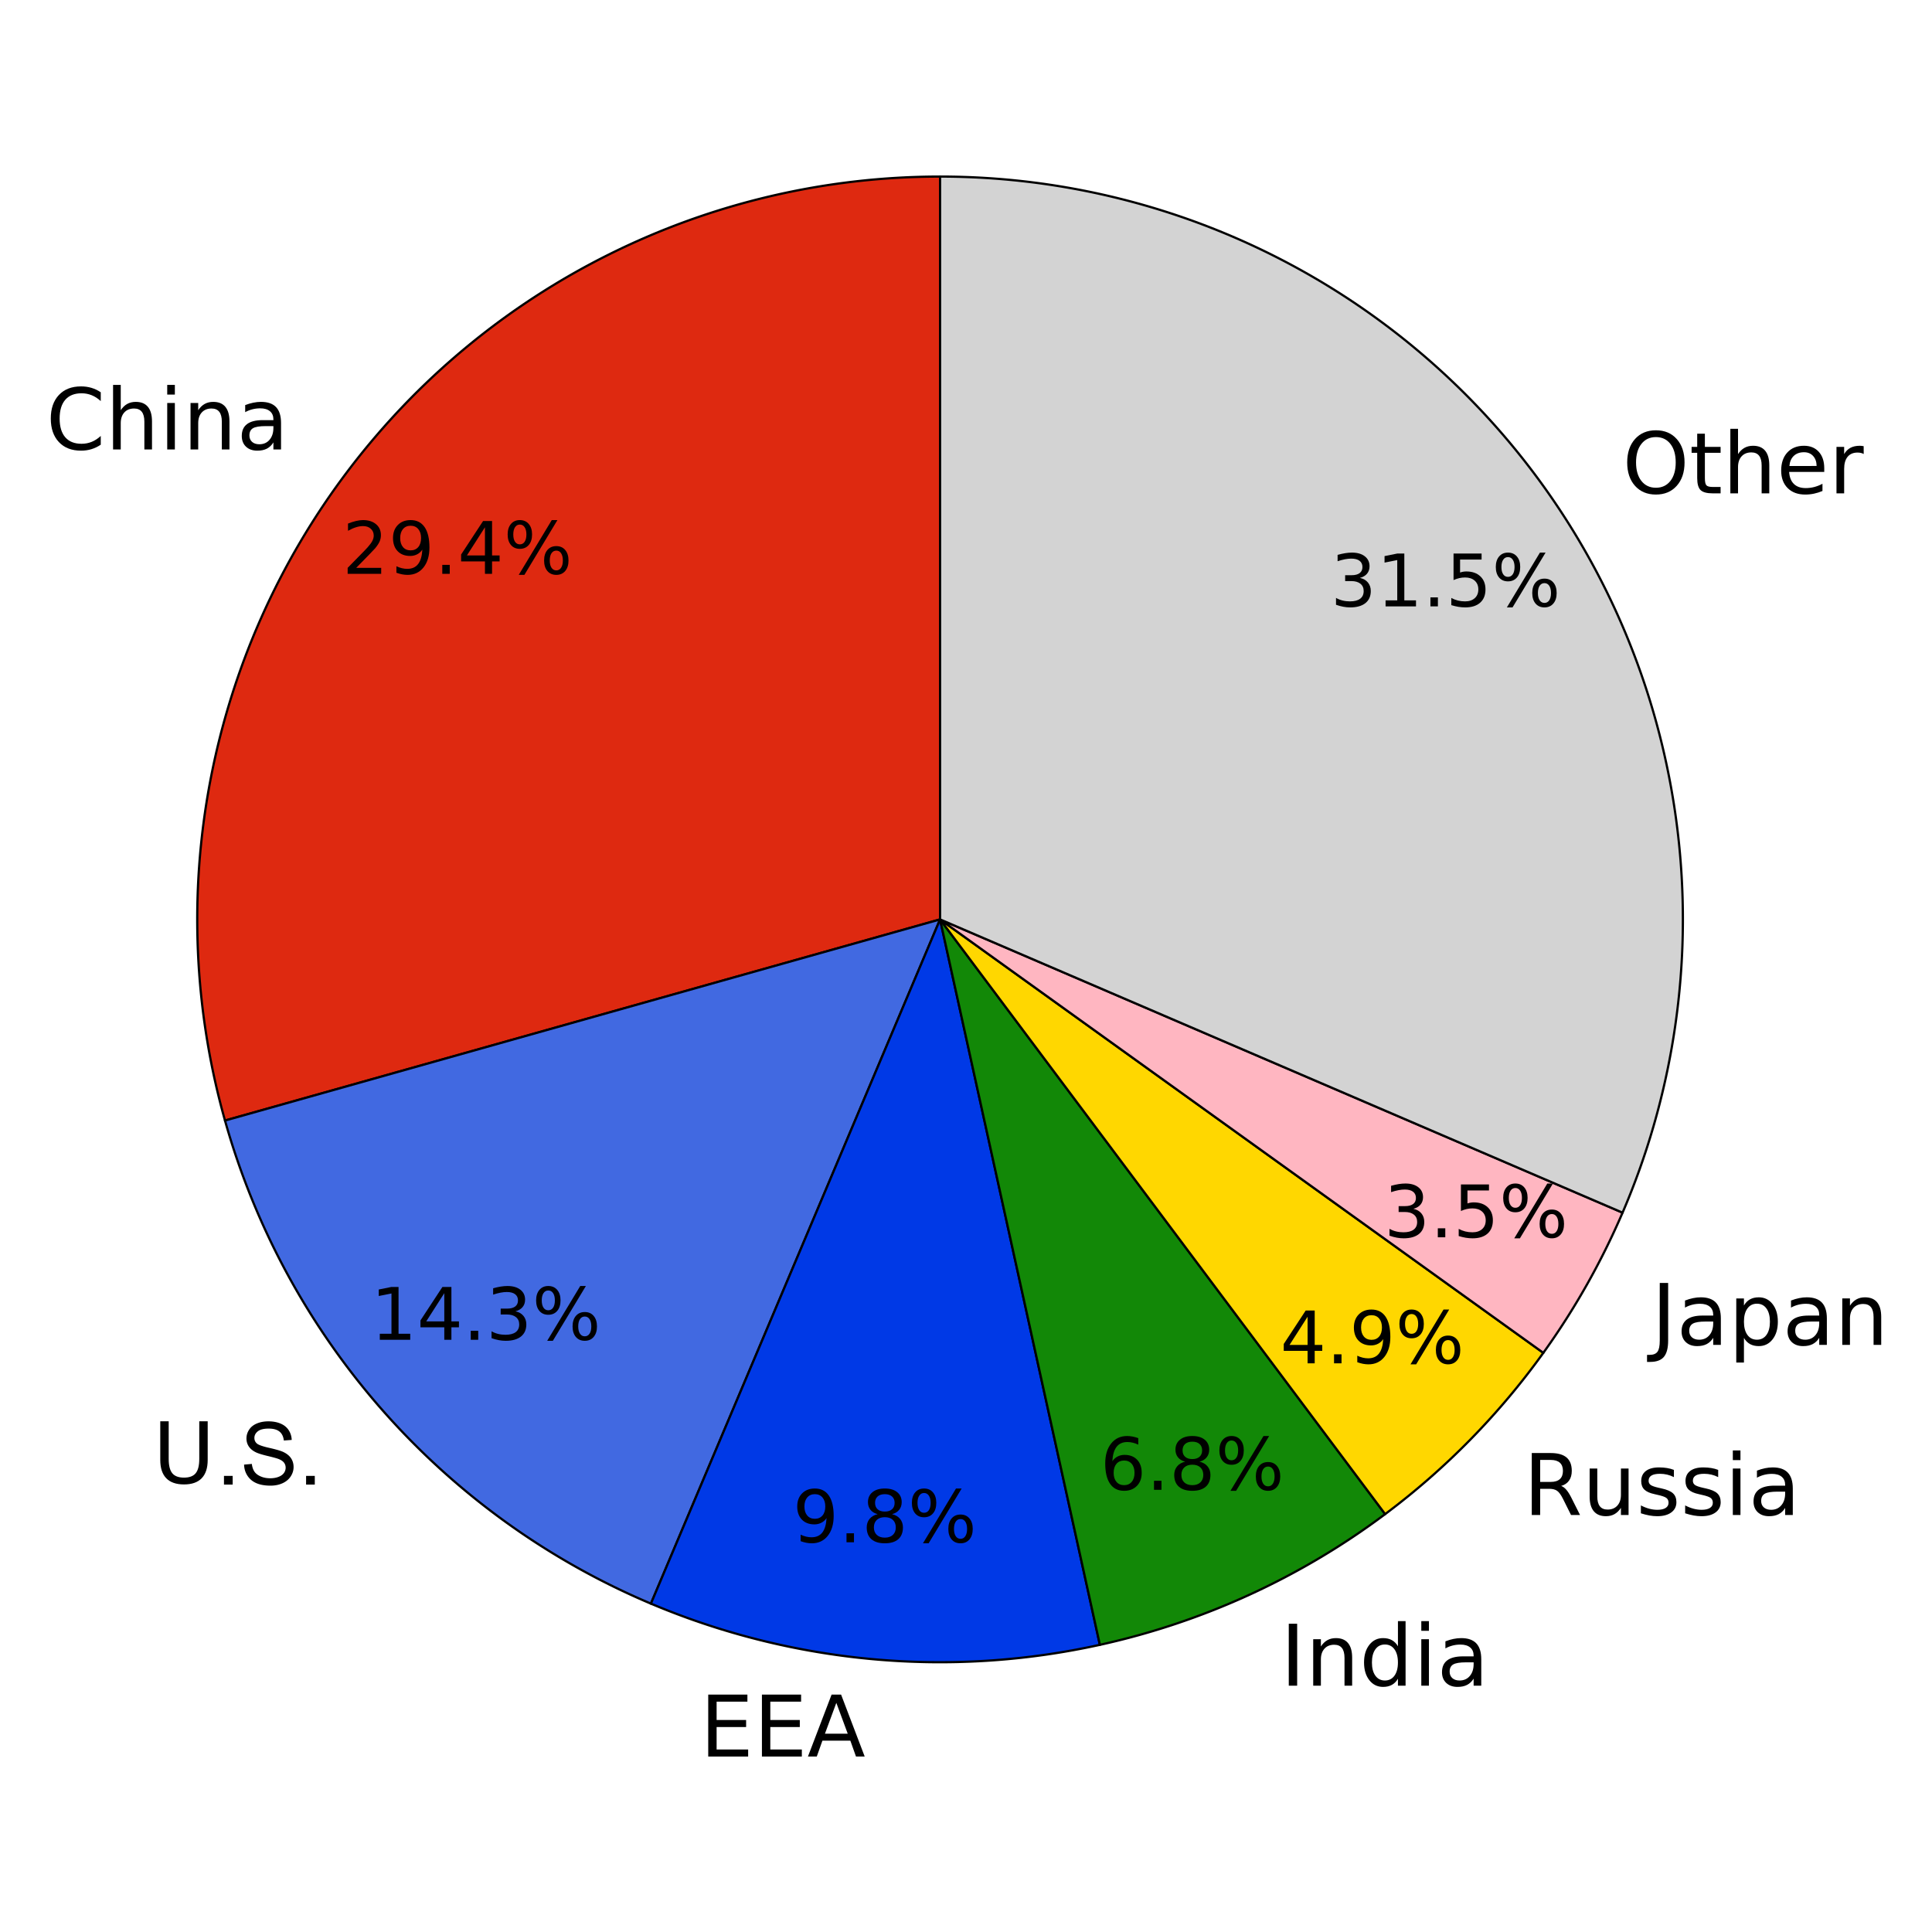 <svg xmlns="http://www.w3.org/2000/svg" xmlns:xlink="http://www.w3.org/1999/xlink" height="576" version="1.1" viewBox="0 0 432 432" width="576" id="svg2"><defs id="defs4"><style type="text/css" id="style6">*{stroke-linecap:butt;stroke-linejoin:round;stroke-miterlimit:100000}</style></defs><g id="g3220" transform="translate(-5.845 12.155)" style="stroke-linecap:butt;stroke-linejoin:round;stroke-miterlimit:100000"><g id="figure_1" style="stroke-linecap:butt;stroke-linejoin:round;stroke-miterlimit:100000"><g id="axes_1" style="stroke-linecap:butt;stroke-linejoin:round;stroke-miterlimit:100000"><g id="patch_2" style="stroke-linecap:butt;stroke-linejoin:round;stroke-miterlimit:100000"><path id="path16" style="fill:#de2910;stroke:#000;stroke-width:.5;stroke-linecap:butt;stroke-linejoin:miter;stroke-miterlimit:100000" d="M216.047 27.328A166.105 166.105 0 0 0 83.648 93.132a166.105 166.105 0 0 0-27.493 145.27l159.892-44.976V27.328z"/></g><g id="patch_3" style="stroke-linecap:butt;stroke-linejoin:round;stroke-miterlimit:100000"><path id="path19" style="fill:#4169e1;stroke:#000;stroke-width:.5;stroke-linecap:butt;stroke-linejoin:miter;stroke-miterlimit:100000" d="M56.155 238.403a166.104 166.104 0 0 0 95.235 108.02l64.657-152.997-159.892 44.977z"/></g><g id="patch_4" style="stroke-linecap:butt;stroke-linejoin:round;stroke-miterlimit:100000"><path id="path22" style="fill:#0039e6;stroke:#000;stroke-width:.5;stroke-linecap:butt;stroke-linejoin:miter;stroke-miterlimit:100000" d="M151.39 346.422a166.099 166.099 0 0 0 100.392 9.212l-35.735-162.208-64.657 152.996z"/></g><g id="patch_5" style="stroke-linecap:butt;stroke-linejoin:round;stroke-miterlimit:100000"><path id="path25" style="fill:#128807;stroke:#000;stroke-width:.5;stroke-linecap:butt;stroke-linejoin:miter;stroke-miterlimit:100000" d="M251.782 355.634a166.098 166.098 0 0 0 63.786-29.227l-99.52-132.981 35.734 162.208z"/></g><g id="patch_6" style="stroke-linecap:butt;stroke-linejoin:round;stroke-miterlimit:100000"><path id="path28" style="fill:gold;stroke:#000;stroke-width:.5;stroke-linecap:butt;stroke-linejoin:miter;stroke-miterlimit:100000" d="M315.568 326.407a166.099 166.099 0 0 0 35.369-36.062l-134.89-96.92 99.521 132.982z"/></g><g id="patch_7" style="stroke-linecap:butt;stroke-linejoin:round;stroke-miterlimit:100000"><path id="path31" style="fill:#ffb6c1;stroke:#000;stroke-width:.5;stroke-linecap:butt;stroke-linejoin:miter;stroke-miterlimit:100000" d="M350.937 290.345a166.098 166.098 0 0 0 17.717-31.348l-152.607-65.571 134.89 96.919z"/></g><g id="patch_8" style="stroke-linecap:butt;stroke-linejoin:round;stroke-miterlimit:100000"><path id="path34" style="fill:#d3d3d3;stroke:#000;stroke-width:.5;stroke-linecap:butt;stroke-linejoin:miter;stroke-miterlimit:100000" d="M368.654 258.997a166.107 166.107 0 0 0-13.9-156.942 166.107 166.107 0 0 0-138.707-74.727v166.098l152.607 65.57z"/></g><g id="text_1" style="stroke-linecap:butt;stroke-linejoin:round;stroke-miterlimit:100000"><defs id="defs37"><path id="BitstreamVeraSans-Roman-6e" d="M54.89 33.016V0h-8.984v32.719q0 7.765-3.031 11.61-3.031 3.858-9.078 3.858-7.281 0-11.484-4.64-4.204-4.625-4.204-12.64V0H9.08v54.688h9.03v-8.5q3.235 4.937 7.594 7.374Q30.078 56 35.797 56q9.422 0 14.25-5.828 4.844-5.828 4.844-17.156" style="stroke-linecap:butt;stroke-linejoin:round;stroke-miterlimit:100000"/><path id="BitstreamVeraSans-Roman-68" d="M54.89 33.016V0h-8.984v32.719q0 7.765-3.031 11.61-3.031 3.858-9.078 3.858-7.281 0-11.484-4.64-4.204-4.625-4.204-12.64V0H9.08v75.984h9.03V46.188q3.235 4.937 7.594 7.374Q30.078 56 35.797 56q9.422 0 14.25-5.828 4.844-5.828 4.844-17.156" style="stroke-linecap:butt;stroke-linejoin:round;stroke-miterlimit:100000"/><path id="BitstreamVeraSans-Roman-43" d="M64.406 67.281v-10.39q-4.984 4.64-10.625 6.922-5.64 2.296-11.984 2.296-12.5 0-19.14-7.64-6.641-7.64-6.641-22.094 0-14.406 6.64-22.047 6.64-7.64 19.14-7.64 6.345 0 11.985 2.296 5.64 2.297 10.625 6.938V5.609Q59.234 2.094 53.437.33q-5.78-1.75-12.218-1.75-16.563 0-26.094 10.124-9.516 10.14-9.516 27.672 0 17.578 9.516 27.703 9.531 10.14 26.094 10.14 6.531 0 12.312-1.734 5.797-1.734 10.875-5.203" style="stroke-linecap:butt;stroke-linejoin:round;stroke-miterlimit:100000"/><path id="BitstreamVeraSans-Roman-69" d="M9.422 54.688h8.984V0H9.422zm0 21.296h8.984v-11.39H9.422z" style="stroke-linecap:butt;stroke-linejoin:round;stroke-miterlimit:100000"/><path id="BitstreamVeraSans-Roman-61" d="M34.281 27.484q-10.89 0-15.093-2.484-4.204-2.484-4.204-8.5 0-4.781 3.157-7.594 3.156-2.797 8.562-2.797 7.485 0 12 5.297 4.516 5.297 4.516 14.078v2zm17.922 3.72V0H43.22v8.297Q40.14 3.328 35.547.953q-4.594-2.375-11.234-2.375-8.391 0-13.36 4.719Q6 8.016 6 15.922q0 9.219 6.172 13.906 6.187 4.688 18.437 4.688h12.61v.89q0 6.203-4.078 9.594-4.078 3.39-11.453 3.39-4.688 0-9.141-1.124-4.438-1.125-8.531-3.375v8.312q4.921 1.906 9.562 2.844 4.64.953 9.031.953 11.875 0 17.735-6.156 5.86-6.14 5.86-18.64" style="stroke-linecap:butt;stroke-linejoin:round;stroke-miterlimit:100000"/></defs><g id="g44" transform="matrix(.19 0 0 -.19 16.137 88.345)" style="stroke-linecap:butt;stroke-linejoin:round;stroke-miterlimit:100000"><use id="use46" xlink:href="#BitstreamVeraSans-Roman-43" style="stroke-linecap:butt;stroke-linejoin:round;stroke-miterlimit:100000" x="0" y="0" width="432" height="432"/><use id="use48" xlink:href="#BitstreamVeraSans-Roman-68" x="69.824" style="stroke-linecap:butt;stroke-linejoin:round;stroke-miterlimit:100000" y="0" width="432" height="432"/><use id="use50" xlink:href="#BitstreamVeraSans-Roman-69" x="133.203" style="stroke-linecap:butt;stroke-linejoin:round;stroke-miterlimit:100000" y="0" width="432" height="432"/><use id="use52" xlink:href="#BitstreamVeraSans-Roman-6e" x="160.986" style="stroke-linecap:butt;stroke-linejoin:round;stroke-miterlimit:100000" y="0" width="432" height="432"/><use id="use54" xlink:href="#BitstreamVeraSans-Roman-61" x="224.365" style="stroke-linecap:butt;stroke-linejoin:round;stroke-miterlimit:100000" y="0" width="432" height="432"/></g></g><g id="text_2" style="stroke-linecap:butt;stroke-linejoin:round;stroke-miterlimit:100000"><defs id="defs57"><path id="BitstreamVeraSans-Roman-2e" d="M10.688 12.406H21V0H10.687z" style="stroke-linecap:butt;stroke-linejoin:round;stroke-miterlimit:100000"/><path id="BitstreamVeraSans-Roman-39" d="M10.984 1.516V10.5q3.72-1.766 7.516-2.688 3.813-.921 7.484-.921 9.766 0 14.907 6.562 5.156 6.563 5.89 19.953-2.828-4.203-7.187-6.453-4.344-2.25-9.61-2.25-10.937 0-17.312 6.61-6.375 6.625-6.375 18.109 0 11.219 6.64 18 6.641 6.797 17.672 6.797 12.657 0 19.313-9.703 6.672-9.688 6.672-28.141 0-17.234-8.188-27.516Q40.234-1.42 26.422-1.42q-3.719 0-7.531.734-3.797.734-7.907 2.203M30.61 32.422q6.641 0 10.516 4.531 3.89 4.547 3.89 12.469 0 7.86-3.89 12.422-3.875 4.562-10.516 4.562-6.64 0-10.515-4.562-3.875-4.563-3.875-12.422 0-7.922 3.875-12.469 3.875-4.531 10.515-4.531" style="stroke-linecap:butt;stroke-linejoin:round;stroke-miterlimit:100000"/><path id="BitstreamVeraSans-Roman-34" d="M37.797 64.313 12.89 25.39h24.906zm-2.594 8.593H47.61V25.391h10.407v-8.203H47.609V0h-9.812v17.188H4.89v9.515z" style="stroke-linecap:butt;stroke-linejoin:round;stroke-miterlimit:100000"/><path id="BitstreamVeraSans-Roman-32" d="M19.188 8.297h34.421V0H7.33v8.297q5.609 5.812 15.296 15.594 9.703 9.797 12.188 12.64 4.734 5.313 6.609 9 1.89 3.688 1.89 7.25 0 5.813-4.078 9.469-4.078 3.672-10.625 3.672-4.64 0-9.797-1.61-5.14-1.609-11-4.89v9.969Q13.767 71.78 18.938 73q5.188 1.219 9.485 1.219 11.328 0 18.062-5.672 6.735-5.656 6.735-15.125 0-4.5-1.688-8.531-1.672-4.016-6.125-9.485-1.218-1.422-7.765-8.187-6.532-6.766-18.453-18.922" style="stroke-linecap:butt;stroke-linejoin:round;stroke-miterlimit:100000"/><path id="BitstreamVeraSans-Roman-25" d="M72.703 32.078q-4.25 0-6.672-3.61-2.406-3.609-2.406-10.062 0-6.343 2.406-9.984 2.422-3.64 6.672-3.64 4.156 0 6.563 3.64 2.421 3.64 2.421 9.984 0 6.407-2.421 10.032-2.407 3.64-6.563 3.64m0 6.203q7.719 0 12.25-5.375 4.547-5.36 4.547-14.5 0-9.125-4.563-14.484-4.562-5.344-12.234-5.344-7.812 0-12.36 5.344-4.53 5.36-4.53 14.484 0 9.188 4.562 14.532 4.563 5.343 12.328 5.343m-50.39 29.735q-4.204 0-6.625-3.641-2.407-3.625-2.407-9.984 0-6.438 2.39-10.063 2.392-3.61 6.642-3.61t6.656 3.61q2.422 3.625 2.422 10.063 0 6.297-2.438 9.953-2.437 3.672-6.64 3.672m44.093 6.203h7.813l-45.61-75.64h-7.812zm-44.094 0q7.72 0 12.297-5.344 4.594-5.344 4.594-14.484 0-9.22-4.562-14.547-4.563-5.328-12.328-5.328-7.766 0-12.282 5.343-4.515 5.36-4.515 14.532 0 9.093 4.53 14.453 4.548 5.375 12.267 5.375" style="stroke-linecap:butt;stroke-linejoin:round;stroke-miterlimit:100000"/></defs><g id="g64" transform="matrix(.162 0 0 -.162 82.395 116.16)" style="stroke-linecap:butt;stroke-linejoin:round;stroke-miterlimit:100000"><use id="use66" xlink:href="#BitstreamVeraSans-Roman-32" style="stroke-linecap:butt;stroke-linejoin:round;stroke-miterlimit:100000" x="0" y="0" width="432" height="432"/><use id="use68" xlink:href="#BitstreamVeraSans-Roman-39" x="63.623" style="stroke-linecap:butt;stroke-linejoin:round;stroke-miterlimit:100000" y="0" width="432" height="432"/><use id="use70" xlink:href="#BitstreamVeraSans-Roman-2e" x="127.246" style="stroke-linecap:butt;stroke-linejoin:round;stroke-miterlimit:100000" y="0" width="432" height="432"/><use id="use72" xlink:href="#BitstreamVeraSans-Roman-34" x="159.033" style="stroke-linecap:butt;stroke-linejoin:round;stroke-miterlimit:100000" y="0" width="432" height="432"/><use id="use74" xlink:href="#BitstreamVeraSans-Roman-25" x="222.656" style="stroke-linecap:butt;stroke-linejoin:round;stroke-miterlimit:100000" y="0" width="432" height="432"/></g></g><g id="text_3" style="stroke-linecap:butt;stroke-linejoin:round;stroke-miterlimit:100000"><defs id="defs77"><path id="BitstreamVeraSans-Roman-55" d="M8.688 72.906h9.921V28.61q0-11.718 4.235-16.875 4.25-5.14 13.781-5.14 9.469 0 13.719 5.14 4.25 5.157 4.25 16.875v44.297H64.5V27.391q0-14.25-7.063-21.532-7.046-7.28-20.812-7.28-13.828 0-20.89 7.28-7.047 7.282-7.047 21.532z" style="stroke-linecap:butt;stroke-linejoin:round;stroke-miterlimit:100000"/><path id="BitstreamVeraSans-Roman-53" d="M53.516 70.516V60.89q-5.61 2.687-10.594 4-4.984 1.328-9.625 1.328-8.047 0-12.422-3.125t-4.375-8.89q0-4.845 2.906-7.313 2.907-2.453 11.016-3.97l5.953-1.218q11.031-2.11 16.281-7.406 5.25-5.297 5.25-14.172 0-10.61-7.11-16.078-7.093-5.469-20.812-5.469-5.172 0-11.015 1.172Q13.14.922 6.89 3.219v10.156q6-3.36 11.765-5.078 5.766-1.703 11.328-1.703 8.438 0 13.032 3.312 4.593 3.328 4.593 9.485 0 5.359-3.297 8.39-3.296 3.032-10.812 4.547L27.484 33.5q-11.03 2.188-15.968 6.875-4.922 4.688-4.922 13.047 0 9.672 6.812 15.234 6.813 5.563 18.766 5.563 5.14 0 10.453-.938 5.328-.922 10.89-2.765" style="stroke-linecap:butt;stroke-linejoin:round;stroke-miterlimit:100000"/><path id="BitstreamVeraSans-Roman-41" d="M34.188 63.188 20.797 26.906h26.812zm-5.579 9.718h11.188L67.578 0h-10.25l-6.64 18.703h-32.86L11.188 0H.78z" style="stroke-linecap:butt;stroke-linejoin:round;stroke-miterlimit:100000"/></defs><g id="g82" transform="matrix(.19 0 0 -.19 40.03 319.498)" style="stroke-linecap:butt;stroke-linejoin:round;stroke-miterlimit:100000"><use id="use84" xlink:href="#BitstreamVeraSans-Roman-55" style="stroke-linecap:butt;stroke-linejoin:round;stroke-miterlimit:100000" x="0" y="0" width="432" height="432"/></g></g><g id="text_4" style="stroke-linecap:butt;stroke-linejoin:round;stroke-miterlimit:100000"><defs id="defs91"><path id="BitstreamVeraSans-Roman-31" d="M12.406 8.297h16.11v55.625l-17.532-3.516v8.985l17.438 3.515h9.86V8.296H54.39V0H12.406z" style="stroke-linecap:butt;stroke-linejoin:round;stroke-miterlimit:100000"/><path id="BitstreamVeraSans-Roman-33" d="M40.578 39.313Q47.656 37.797 51.625 33q3.984-4.781 3.984-11.813 0-10.78-7.422-16.703-7.421-5.906-21.093-5.906-4.578 0-9.438.906-4.86.907-10.031 2.72v9.515q4.094-2.39 8.969-3.61 4.89-1.218 10.218-1.218 9.266 0 14.125 3.656 4.86 3.656 4.86 10.64 0 6.454-4.516 10.079-4.515 3.64-12.562 3.64h-8.5v8.11h8.89q7.266 0 11.125 2.906 3.86 2.906 3.86 8.375 0 5.61-3.985 8.61-3.968 3.015-11.39 3.015-4.063 0-8.703-.89-4.641-.876-10.203-2.72v8.782q5.624 1.562 10.53 2.344 4.907.78 9.25.78 11.235 0 17.766-5.109 6.547-5.093 6.547-13.78 0-6.063-3.468-10.235-3.47-4.172-9.86-5.782" style="stroke-linecap:butt;stroke-linejoin:round;stroke-miterlimit:100000"/></defs><g id="g95" transform="matrix(.162 0 0 -.162 88.76 287.422)" style="stroke-linecap:butt;stroke-linejoin:round;stroke-miterlimit:100000"><use id="use97" xlink:href="#BitstreamVeraSans-Roman-31" style="stroke-linecap:butt;stroke-linejoin:round;stroke-miterlimit:100000" x="0" y="0" width="432" height="432"/><use id="use99" xlink:href="#BitstreamVeraSans-Roman-34" x="63.623" style="stroke-linecap:butt;stroke-linejoin:round;stroke-miterlimit:100000" y="0" width="432" height="432"/><use id="use101" xlink:href="#BitstreamVeraSans-Roman-2e" x="127.246" style="stroke-linecap:butt;stroke-linejoin:round;stroke-miterlimit:100000" y="0" width="432" height="432"/><use id="use103" xlink:href="#BitstreamVeraSans-Roman-33" x="159.033" style="stroke-linecap:butt;stroke-linejoin:round;stroke-miterlimit:100000" y="0" width="432" height="432"/><use id="use105" xlink:href="#BitstreamVeraSans-Roman-25" x="222.656" style="stroke-linecap:butt;stroke-linejoin:round;stroke-miterlimit:100000" y="0" width="432" height="432"/></g></g><g id="text_5" style="stroke-linecap:butt;stroke-linejoin:round;stroke-miterlimit:100000"><defs id="defs108"><path id="BitstreamVeraSans-Roman-45" d="M9.813 72.906h46.093v-8.312H19.672V43.016H54.39v-8.297H19.67V8.297h37.11V0H9.813z" style="stroke-linecap:butt;stroke-linejoin:round;stroke-miterlimit:100000"/></defs><g id="g111" transform="matrix(.19 0 0 -.19 162.344 380.612)" style="stroke-linecap:butt;stroke-linejoin:round;stroke-miterlimit:100000"><use id="use113" xlink:href="#BitstreamVeraSans-Roman-45" style="stroke-linecap:butt;stroke-linejoin:round;stroke-miterlimit:100000" x="0" y="0" width="432" height="432"/><use id="use115" xlink:href="#BitstreamVeraSans-Roman-45" x="63.184" style="stroke-linecap:butt;stroke-linejoin:round;stroke-miterlimit:100000" y="0" width="432" height="432"/><use id="use117" xlink:href="#BitstreamVeraSans-Roman-41" x="126.367" style="stroke-linecap:butt;stroke-linejoin:round;stroke-miterlimit:100000" y="0" width="432" height="432"/></g></g><g id="text_6" style="stroke-linecap:butt;stroke-linejoin:round;stroke-miterlimit:100000"><defs id="defs120"><path id="BitstreamVeraSans-Roman-38" d="M31.781 34.625q-7.031 0-11.062-3.766-4.016-3.765-4.016-10.343 0-6.594 4.016-10.36Q24.75 6.391 31.78 6.391q7.032 0 11.078 3.78 4.063 3.798 4.063 10.345 0 6.578-4.031 10.343-4.016 3.766-11.11 3.766m-9.86 4.188q-6.343 1.562-9.89 5.906Q8.5 49.079 8.5 55.329q0 8.733 6.219 13.812 6.234 5.078 17.062 5.078 10.89 0 17.094-5.078 6.203-5.079 6.203-13.813 0-6.25-3.547-10.61-3.531-4.343-9.828-5.906 7.125-1.656 11.094-6.5 3.984-4.828 3.984-11.796 0-10.61-6.468-16.282-6.47-5.656-18.532-5.656-12.047 0-18.531 5.656-6.469 5.672-6.469 16.282 0 6.968 4 11.797 4.016 4.843 11.14 6.5M18.314 54.39q0-5.657 3.53-8.828 3.548-3.172 9.938-3.172 6.36 0 9.938 3.172 3.593 3.171 3.593 8.828 0 5.672-3.593 8.843-3.578 3.172-9.938 3.172-6.39 0-9.937-3.172-3.532-3.172-3.532-8.843" style="stroke-linecap:butt;stroke-linejoin:round;stroke-miterlimit:100000"/></defs><g id="g123" transform="matrix(.162 0 0 -.162 183.088 332.702)" style="stroke-linecap:butt;stroke-linejoin:round;stroke-miterlimit:100000"><use id="use125" xlink:href="#BitstreamVeraSans-Roman-39" style="stroke-linecap:butt;stroke-linejoin:round;stroke-miterlimit:100000" x="0" y="0" width="432" height="432"/><use id="use127" xlink:href="#BitstreamVeraSans-Roman-2e" x="63.623" style="stroke-linecap:butt;stroke-linejoin:round;stroke-miterlimit:100000" y="0" width="432" height="432"/><use id="use129" xlink:href="#BitstreamVeraSans-Roman-38" x="95.41" style="stroke-linecap:butt;stroke-linejoin:round;stroke-miterlimit:100000" y="0" width="432" height="432"/><use id="use131" xlink:href="#BitstreamVeraSans-Roman-25" x="159.033" style="stroke-linecap:butt;stroke-linejoin:round;stroke-miterlimit:100000" y="0" width="432" height="432"/></g></g><g id="text_7" style="stroke-linecap:butt;stroke-linejoin:round;stroke-miterlimit:100000"><defs id="defs134"><path id="BitstreamVeraSans-Roman-64" d="M45.406 46.39v29.594h8.985V0h-8.985v8.203Q42.578 3.328 38.25.953q-4.313-2.375-10.375-2.375-9.906 0-16.14 7.906-6.22 7.922-6.22 20.813 0 12.89 6.22 20.797Q17.968 56 27.874 56q6.063 0 10.375-2.375 4.328-2.36 7.156-7.234m-30.61-19.094q0-9.906 4.079-15.547 4.078-5.64 11.203-5.64 7.125 0 11.219 5.64 4.11 5.64 4.11 15.547 0 9.906-4.11 15.547-4.094 5.64-11.219 5.64-7.125 0-11.203-5.64-4.078-5.64-4.078-15.547" style="stroke-linecap:butt;stroke-linejoin:round;stroke-miterlimit:100000"/><path id="BitstreamVeraSans-Roman-49" d="M9.813 72.906h9.859V0h-9.86z" style="stroke-linecap:butt;stroke-linejoin:round;stroke-miterlimit:100000"/></defs><g id="g138" transform="matrix(.19 0 0 -.19 292.155 364.77)" style="stroke-linecap:butt;stroke-linejoin:round;stroke-miterlimit:100000"><use id="use140" xlink:href="#BitstreamVeraSans-Roman-49" style="stroke-linecap:butt;stroke-linejoin:round;stroke-miterlimit:100000" x="0" y="0" width="432" height="432"/><use id="use142" xlink:href="#BitstreamVeraSans-Roman-6e" x="29.492" style="stroke-linecap:butt;stroke-linejoin:round;stroke-miterlimit:100000" y="0" width="432" height="432"/><use id="use144" xlink:href="#BitstreamVeraSans-Roman-64" x="92.871" style="stroke-linecap:butt;stroke-linejoin:round;stroke-miterlimit:100000" y="0" width="432" height="432"/><use id="use146" xlink:href="#BitstreamVeraSans-Roman-69" x="156.348" style="stroke-linecap:butt;stroke-linejoin:round;stroke-miterlimit:100000" y="0" width="432" height="432"/><use id="use148" xlink:href="#BitstreamVeraSans-Roman-61" x="184.131" style="stroke-linecap:butt;stroke-linejoin:round;stroke-miterlimit:100000" y="0" width="432" height="432"/></g></g><g id="text_8" style="stroke-linecap:butt;stroke-linejoin:round;stroke-miterlimit:100000"><defs id="defs151"><path id="BitstreamVeraSans-Roman-36" d="M33.016 40.375q-6.641 0-10.532-4.547-3.875-4.531-3.875-12.437 0-7.86 3.875-12.438 3.891-4.562 10.532-4.562 6.64 0 10.515 4.562 3.875 4.578 3.875 12.438 0 7.906-3.875 12.437-3.875 4.547-10.515 4.547m19.578 30.922v-8.984q-3.719 1.75-7.5 2.671-3.782.938-7.5.938-9.766 0-14.922-6.594-5.14-6.594-5.875-19.922 2.875 4.25 7.219 6.516 4.359 2.266 9.578 2.266 10.984 0 17.36-6.672 6.374-6.657 6.374-18.125 0-11.235-6.64-18.032-6.641-6.78-17.672-6.78-12.657 0-19.344 9.687-6.688 9.703-6.688 28.109 0 17.281 8.204 27.563 8.203 10.28 22.015 10.28 3.719 0 7.5-.734t7.89-2.187" style="stroke-linecap:butt;stroke-linejoin:round;stroke-miterlimit:100000"/></defs><g id="g154" transform="matrix(.162 0 0 -.162 251.846 320.965)" style="stroke-linecap:butt;stroke-linejoin:round;stroke-miterlimit:100000"><use id="use156" xlink:href="#BitstreamVeraSans-Roman-36" style="stroke-linecap:butt;stroke-linejoin:round;stroke-miterlimit:100000" x="0" y="0" width="432" height="432"/><use id="use158" xlink:href="#BitstreamVeraSans-Roman-2e" x="63.623" style="stroke-linecap:butt;stroke-linejoin:round;stroke-miterlimit:100000" y="0" width="432" height="432"/><use id="use160" xlink:href="#BitstreamVeraSans-Roman-38" x="95.41" style="stroke-linecap:butt;stroke-linejoin:round;stroke-miterlimit:100000" y="0" width="432" height="432"/><use id="use162" xlink:href="#BitstreamVeraSans-Roman-25" x="159.033" style="stroke-linecap:butt;stroke-linejoin:round;stroke-miterlimit:100000" y="0" width="432" height="432"/></g></g><g id="text_9" style="stroke-linecap:butt;stroke-linejoin:round;stroke-miterlimit:100000"><defs id="defs165"><path id="BitstreamVeraSans-Roman-52" d="M44.39 34.188q3.172-1.079 6.172-4.594 3-3.516 6.032-9.672L66.609 0H56l-9.313 18.703q-3.624 7.328-7.015 9.719-3.39 2.39-9.25 2.39h-10.75V0h-9.86v72.906h22.266q12.5 0 18.656-5.234 6.157-5.219 6.157-15.766 0-6.89-3.203-11.437-3.204-4.532-9.297-6.282m-24.72 30.61V38.922h12.407q7.125 0 10.766 3.297 3.64 3.297 3.64 9.687 0 6.39-3.64 9.64-3.64 3.25-10.766 3.25z" style="stroke-linecap:butt;stroke-linejoin:round;stroke-miterlimit:100000"/><path id="BitstreamVeraSans-Roman-73" d="M44.281 53.078v-8.5q-3.797 1.953-7.906 2.922-4.094.984-8.5.984-6.688 0-10.031-2.047-3.344-2.046-3.344-6.156 0-3.125 2.39-4.906 2.391-1.781 9.626-3.39l3.078-.688q9.562-2.047 13.593-5.781 4.032-3.735 4.032-10.422 0-7.625-6.032-12.078-6.03-4.438-16.578-4.438-4.39 0-9.156.86Q10.688.296 5.422 2v9.281q4.984-2.594 9.812-3.89 4.829-1.282 9.579-1.282 6.343 0 9.75 2.172 3.421 2.172 3.421 6.125 0 3.656-2.468 5.61-2.453 1.953-10.813 3.765l-3.125.735q-8.344 1.75-12.062 5.39-3.704 3.64-3.704 9.985 0 7.718 5.47 11.906Q16.75 56 26.811 56q4.97 0 9.36-.734 4.406-.72 8.11-2.188" style="stroke-linecap:butt;stroke-linejoin:round;stroke-miterlimit:100000"/><path id="BitstreamVeraSans-Roman-75" d="M8.5 21.578v33.11h8.984V21.922q0-7.766 3.016-11.656 3.031-3.875 9.094-3.875 7.265 0 11.484 4.64 4.234 4.64 4.234 12.656v31h8.985V0h-8.984v8.406Q42.047 3.422 37.718 1q-4.313-2.422-10.032-2.422-9.421 0-14.312 5.86Q8.5 10.296 8.5 21.578" style="stroke-linecap:butt;stroke-linejoin:round;stroke-miterlimit:100000"/></defs><g id="g170" transform="matrix(.19 0 0 -.19 346.49 326.601)" style="stroke-linecap:butt;stroke-linejoin:round;stroke-miterlimit:100000"><use id="use172" xlink:href="#BitstreamVeraSans-Roman-52" style="stroke-linecap:butt;stroke-linejoin:round;stroke-miterlimit:100000" x="0" y="0" width="432" height="432"/><use id="use174" xlink:href="#BitstreamVeraSans-Roman-75" x="69.42" style="stroke-linecap:butt;stroke-linejoin:round;stroke-miterlimit:100000" y="0" width="432" height="432"/><use id="use176" xlink:href="#BitstreamVeraSans-Roman-73" x="132.799" style="stroke-linecap:butt;stroke-linejoin:round;stroke-miterlimit:100000" y="0" width="432" height="432"/><use id="use178" xlink:href="#BitstreamVeraSans-Roman-73" x="184.898" style="stroke-linecap:butt;stroke-linejoin:round;stroke-miterlimit:100000" y="0" width="432" height="432"/><use id="use180" xlink:href="#BitstreamVeraSans-Roman-69" x="236.998" style="stroke-linecap:butt;stroke-linejoin:round;stroke-miterlimit:100000" y="0" width="432" height="432"/><use id="use182" xlink:href="#BitstreamVeraSans-Roman-61" x="264.781" style="stroke-linecap:butt;stroke-linejoin:round;stroke-miterlimit:100000" y="0" width="432" height="432"/></g></g><g id="text_10" style="stroke-linecap:butt;stroke-linejoin:round;stroke-miterlimit:100000"><g id="g185" transform="matrix(.162 0 0 -.162 292.103 292.685)" style="stroke-linecap:butt;stroke-linejoin:round;stroke-miterlimit:100000"><use id="use187" xlink:href="#BitstreamVeraSans-Roman-34" style="stroke-linecap:butt;stroke-linejoin:round;stroke-miterlimit:100000" x="0" y="0" width="432" height="432"/><use id="use189" xlink:href="#BitstreamVeraSans-Roman-2e" x="63.623" style="stroke-linecap:butt;stroke-linejoin:round;stroke-miterlimit:100000" y="0" width="432" height="432"/><use id="use191" xlink:href="#BitstreamVeraSans-Roman-39" x="95.41" style="stroke-linecap:butt;stroke-linejoin:round;stroke-miterlimit:100000" y="0" width="432" height="432"/><use id="use193" xlink:href="#BitstreamVeraSans-Roman-25" x="159.033" style="stroke-linecap:butt;stroke-linejoin:round;stroke-miterlimit:100000" y="0" width="432" height="432"/></g></g><g id="text_11" style="stroke-linecap:butt;stroke-linejoin:round;stroke-miterlimit:100000"><defs id="defs196"><path id="BitstreamVeraSans-Roman-4a" d="M9.813 72.906h9.859V5.078q0-13.187-5-19.14-5-5.954-16.094-5.954h-3.75v8.297h3.078q6.531 0 9.219 3.672Q9.813-4.39 9.813 5.078z" style="stroke-linecap:butt;stroke-linejoin:round;stroke-miterlimit:100000"/><path id="BitstreamVeraSans-Roman-70" d="M18.11 8.203v-29H9.077v75.484h9.031v-8.296q2.844 4.875 7.157 7.234Q29.594 56 35.594 56q9.968 0 16.187-7.906 6.235-7.907 6.235-20.797T51.78 6.484q-6.218-7.906-16.187-7.906-6 0-10.328 2.375-4.313 2.375-7.157 7.25m30.578 19.094q0 9.906-4.078 15.547-4.078 5.64-11.203 5.64-7.14 0-11.218-5.64-4.079-5.64-4.079-15.547 0-9.906 4.078-15.547 4.079-5.64 11.22-5.64 7.124 0 11.202 5.64t4.078 15.547" style="stroke-linecap:butt;stroke-linejoin:round;stroke-miterlimit:100000"/></defs><g id="g200" transform="matrix(.19 0 0 -.19 375.108 288.568)" style="stroke-linecap:butt;stroke-linejoin:round;stroke-miterlimit:100000"><use id="use202" xlink:href="#BitstreamVeraSans-Roman-4a" style="stroke-linecap:butt;stroke-linejoin:round;stroke-miterlimit:100000" x="0" y="0" width="432" height="432"/><use id="use204" xlink:href="#BitstreamVeraSans-Roman-61" x="29.492" style="stroke-linecap:butt;stroke-linejoin:round;stroke-miterlimit:100000" y="0" width="432" height="432"/><use id="use206" xlink:href="#BitstreamVeraSans-Roman-70" x="90.771" style="stroke-linecap:butt;stroke-linejoin:round;stroke-miterlimit:100000" y="0" width="432" height="432"/><use id="use208" xlink:href="#BitstreamVeraSans-Roman-61" x="154.248" style="stroke-linecap:butt;stroke-linejoin:round;stroke-miterlimit:100000" y="0" width="432" height="432"/><use id="use210" xlink:href="#BitstreamVeraSans-Roman-6e" x="215.527" style="stroke-linecap:butt;stroke-linejoin:round;stroke-miterlimit:100000" y="0" width="432" height="432"/></g></g><g id="text_12" style="stroke-linecap:butt;stroke-linejoin:round;stroke-miterlimit:100000"><defs id="defs213"><path id="BitstreamVeraSans-Roman-35" d="M10.797 72.906h38.719v-8.312H19.828v-17.86q2.14.735 4.281 1.094 2.157.36 4.313.36 12.203 0 19.328-6.688 7.14-6.688 7.14-18.11 0-11.765-7.328-18.296-7.328-6.516-20.656-6.516-4.593 0-9.36.781-4.75.782-9.827 2.344v9.922q4.39-2.39 9.078-3.563 4.687-1.171 9.906-1.171 8.453 0 13.375 4.437 4.938 4.438 4.938 12.063 0 7.609-4.938 12.047-4.922 4.453-13.375 4.453-3.953 0-7.89-.875-3.922-.875-8.016-2.735z" style="stroke-linecap:butt;stroke-linejoin:round;stroke-miterlimit:100000"/></defs><g id="g216" transform="matrix(.162 0 0 -.162 315.306 264.506)" style="stroke-linecap:butt;stroke-linejoin:round;stroke-miterlimit:100000"><use id="use218" xlink:href="#BitstreamVeraSans-Roman-33" style="stroke-linecap:butt;stroke-linejoin:round;stroke-miterlimit:100000" x="0" y="0" width="432" height="432"/><use id="use220" xlink:href="#BitstreamVeraSans-Roman-2e" x="63.623" style="stroke-linecap:butt;stroke-linejoin:round;stroke-miterlimit:100000" y="0" width="432" height="432"/><use id="use222" xlink:href="#BitstreamVeraSans-Roman-35" x="95.41" style="stroke-linecap:butt;stroke-linejoin:round;stroke-miterlimit:100000" y="0" width="432" height="432"/><use id="use224" xlink:href="#BitstreamVeraSans-Roman-25" x="159.033" style="stroke-linecap:butt;stroke-linejoin:round;stroke-miterlimit:100000" y="0" width="432" height="432"/></g></g><g id="text_13" style="stroke-linecap:butt;stroke-linejoin:round;stroke-miterlimit:100000"><defs id="defs227"><path id="BitstreamVeraSans-Roman-74" d="M18.313 70.219V54.688h18.5v-6.985h-18.5V18.016q0-6.688 1.828-8.594 1.828-1.906 7.453-1.906h9.218V0h-9.218q-10.407 0-14.36 3.875-3.953 3.89-3.953 14.14v29.688H2.687v6.984h6.594V70.22z" style="stroke-linecap:butt;stroke-linejoin:round;stroke-miterlimit:100000"/><path id="BitstreamVeraSans-Roman-65" d="M56.203 29.594v-4.39H14.891q.593-9.282 5.593-14.142 5-4.859 13.938-4.859 5.172 0 10.031 1.266 4.86 1.265 9.656 3.812v-8.5Q49.266.734 44.187-.344 39.11-1.422 33.892-1.422q-13.094 0-20.735 7.61-7.64 7.625-7.64 20.625 0 13.421 7.25 21.296Q20.016 56 32.328 56q11.031 0 17.453-7.11 6.422-7.093 6.422-19.296m-8.984 2.64q-.094 7.36-4.125 11.75-4.032 4.407-10.672 4.407-7.516 0-12.031-4.25-4.516-4.25-5.203-11.97z" style="stroke-linecap:butt;stroke-linejoin:round;stroke-miterlimit:100000"/><path id="BitstreamVeraSans-Roman-72" d="M41.11 46.297q-1.516.875-3.297 1.281Q36.03 48 33.89 48q-7.625 0-11.703-4.953-4.079-4.953-4.079-14.234V0H9.08v54.688h9.03v-8.5q2.844 4.984 7.375 7.39Q30.031 56 36.531 56q.922 0 2.047-.125 1.125-.11 2.484-.36z" style="stroke-linecap:butt;stroke-linejoin:round;stroke-miterlimit:100000"/><path id="BitstreamVeraSans-Roman-4f" d="M39.406 66.219q-10.75 0-17.078-8.016-6.312-8-6.312-21.828 0-13.766 6.312-21.781 6.328-8 17.078-8 10.735 0 17.016 8 6.281 8.015 6.281 21.781 0 13.828-6.281 21.828-6.281 8.016-17.016 8.016m0 8q15.328 0 24.5-10.281 9.188-10.282 9.188-27.563 0-17.234-9.188-27.516-9.172-10.28-24.5-10.28-15.375 0-24.593 10.25-9.204 10.265-9.204 27.546t9.204 27.563q9.218 10.28 24.593 10.28" style="stroke-linecap:butt;stroke-linejoin:round;stroke-miterlimit:100000"/></defs><g id="g233" transform="matrix(.19 0 0 -.19 368.626 98.16)" style="stroke-linecap:butt;stroke-linejoin:round;stroke-miterlimit:100000"><use id="use235" xlink:href="#BitstreamVeraSans-Roman-4f" style="stroke-linecap:butt;stroke-linejoin:round;stroke-miterlimit:100000" x="0" y="0" width="432" height="432"/><use id="use237" xlink:href="#BitstreamVeraSans-Roman-74" x="78.711" style="stroke-linecap:butt;stroke-linejoin:round;stroke-miterlimit:100000" y="0" width="432" height="432"/><use id="use239" xlink:href="#BitstreamVeraSans-Roman-68" x="117.92" style="stroke-linecap:butt;stroke-linejoin:round;stroke-miterlimit:100000" y="0" width="432" height="432"/><use id="use241" xlink:href="#BitstreamVeraSans-Roman-65" x="181.299" style="stroke-linecap:butt;stroke-linejoin:round;stroke-miterlimit:100000" y="0" width="432" height="432"/><use id="use243" xlink:href="#BitstreamVeraSans-Roman-72" x="242.822" style="stroke-linecap:butt;stroke-linejoin:round;stroke-miterlimit:100000" y="0" width="432" height="432"/></g></g><g id="text_14" style="stroke-linecap:butt;stroke-linejoin:round;stroke-miterlimit:100000"><g id="g246" transform="matrix(.162 0 0 -.162 303.347 123.432)" style="stroke-linecap:butt;stroke-linejoin:round;stroke-miterlimit:100000"><use id="use248" xlink:href="#BitstreamVeraSans-Roman-33" style="stroke-linecap:butt;stroke-linejoin:round;stroke-miterlimit:100000" x="0" y="0" width="432" height="432"/><use id="use250" xlink:href="#BitstreamVeraSans-Roman-31" x="63.623" style="stroke-linecap:butt;stroke-linejoin:round;stroke-miterlimit:100000" y="0" width="432" height="432"/><use id="use252" xlink:href="#BitstreamVeraSans-Roman-2e" x="127.246" style="stroke-linecap:butt;stroke-linejoin:round;stroke-miterlimit:100000" y="0" width="432" height="432"/><use id="use254" xlink:href="#BitstreamVeraSans-Roman-35" x="159.033" style="stroke-linecap:butt;stroke-linejoin:round;stroke-miterlimit:100000" y="0" width="432" height="432"/><use id="use256" xlink:href="#BitstreamVeraSans-Roman-25" x="222.656" style="stroke-linecap:butt;stroke-linejoin:round;stroke-miterlimit:100000" y="0" width="432" height="432"/></g></g></g></g><g style="stroke-linecap:butt;stroke-linejoin:round;stroke-miterlimit:100000" id="g3162" transform="matrix(.607 0 0 .607 27.333 87.919)"><path style="font-size:40px;font-style:normal;font-weight:400;line-height:125%;letter-spacing:0;word-spacing:0;writing-mode:lr-tb;fill:#000;fill-opacity:1;stroke:none;font-family:Sans" d="M47.106 382.013v-3.203h3.203v3.203z" id="path3144"/><path style="font-size:40px;font-style:normal;font-weight:400;line-height:125%;letter-spacing:0;word-spacing:0;writing-mode:lr-tb;fill:#000;fill-opacity:1;stroke:none;font-family:Sans" d="m54.513 374.654 2.859-.25c.135 1.146.45 2.086.945 2.82.495.735 1.263 1.328 2.305 1.782 1.042.453 2.213.68 3.516.68 1.156 0 2.177-.173 3.062-.516.885-.344 1.544-.816 1.977-1.414a3.28 3.28 0 0 0 .648-1.961c0-.72-.208-1.347-.625-1.883-.417-.537-1.104-.987-2.063-1.352-.614-.24-1.973-.612-4.078-1.117-2.104-.505-3.578-.982-4.421-1.43-1.094-.573-1.91-1.283-2.446-2.132-.536-.85-.805-1.8-.804-2.852 0-1.156.328-2.237.984-3.242.656-1.005 1.614-1.768 2.875-2.29 1.26-.52 2.661-.78 4.203-.78 1.698 0 3.195.273 4.492.82 1.297.547 2.294 1.351 2.992 2.414.698 1.062 1.073 2.265 1.125 3.61l-2.906.218c-.156-1.448-.685-2.542-1.586-3.281-.9-.74-2.232-1.11-3.992-1.11-1.833 0-3.17.336-4.008 1.008-.838.672-1.258 1.482-1.258 2.43 0 .823.297 1.5.891 2.031.583.531 2.107 1.076 4.57 1.633 2.464.557 4.154 1.044 5.07 1.46 1.334.615 2.318 1.394 2.954 2.337.635.943.953 2.028.953 3.258 0 1.218-.35 2.367-1.047 3.445-.698 1.078-1.7 1.917-3.008 2.516-1.307.599-2.778.898-4.414.898-2.073 0-3.81-.302-5.21-.906-1.402-.604-2.5-1.513-3.298-2.727-.797-1.213-1.216-2.586-1.258-4.117z" id="path3146"/><path style="font-size:40px;font-style:normal;font-weight:400;line-height:125%;letter-spacing:0;word-spacing:0;writing-mode:lr-tb;fill:#000;fill-opacity:1;stroke:none;font-family:Sans" d="M77.356 382.013v-3.203h3.203v3.203z" id="path3148"/></g></g></svg>
